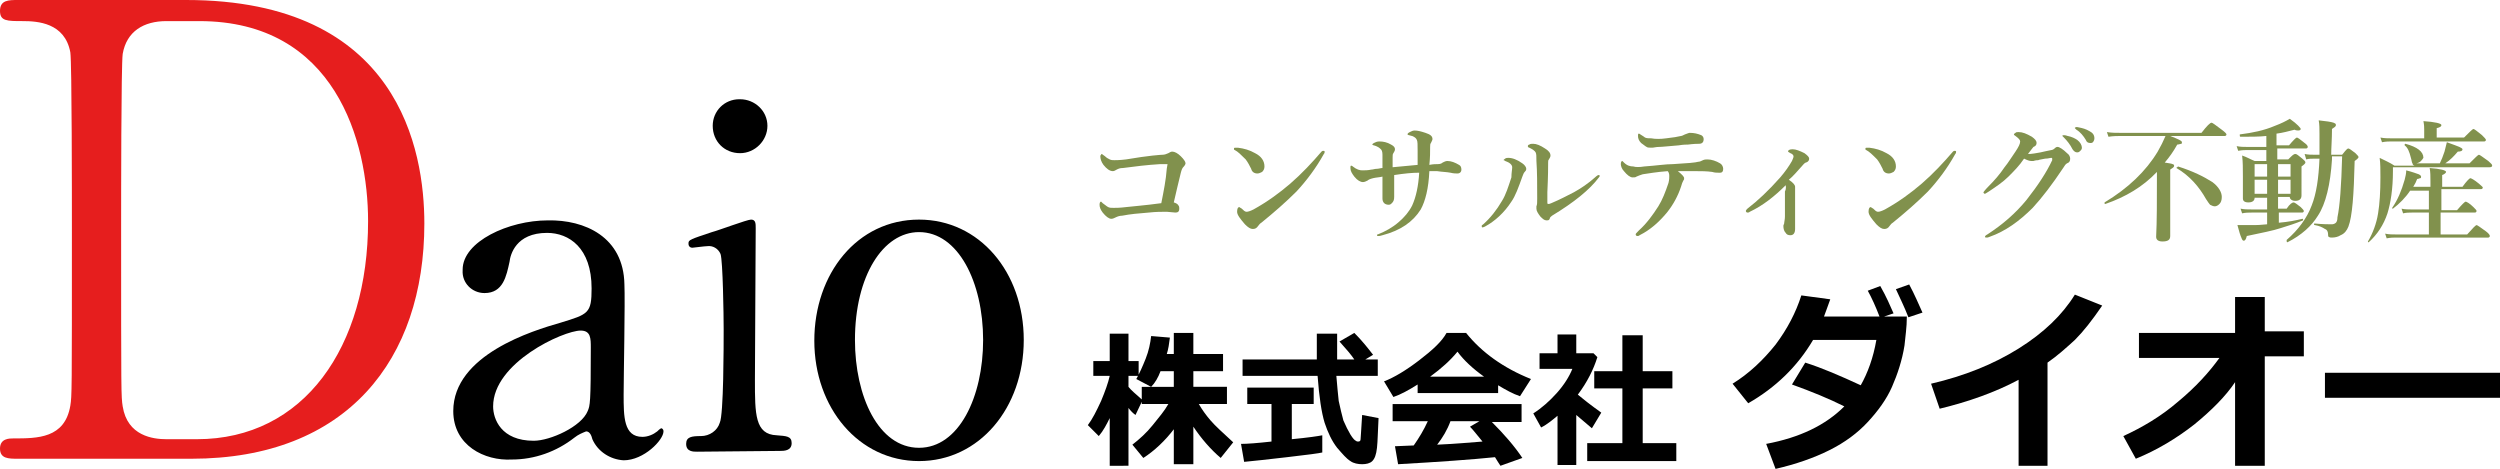 <?xml version="1.0" encoding="utf-8"?>
<!-- Generator: Adobe Illustrator 27.3.1, SVG Export Plug-In . SVG Version: 6.00 Build 0)  -->
<svg version="1.1" xmlns="http://www.w3.org/2000/svg" xmlns:xlink="http://www.w3.org/1999/xlink" x="0px" y="0px"
	 viewBox="0 0 319.9 60" style="enable-background:new 0 0 319.9 60;" xml:space="preserve">
<style type="text/css">
	.st0{fill:#E61E1E;}
	.st1{fill:#81914D;}
</style>
<g id="レイヤー_1">
</g>
<g id="バック">
</g>
<g id="文字">
	<g>
		<g>
			<path class="st0" d="M23.8,0c27.3,0,30.5,19.3,30.5,28.6c0,17.4-9.9,30.1-29.8,30.1H2.3c-1.2,0-2.3,0-2.3-1.3
				c0-1.3,1.2-1.3,1.7-1.3c3.1,0,6.6,0,7.3-4.2c0.2-1.3,0.2-1.4,0.2-22.8c0-3.8,0-21-0.2-22.4C8.3,2.9,4.8,2.7,2.9,2.7
				c-2,0-2.9,0-2.9-1.3C0,0,1.1,0,2.3,0H23.8z M21.3,2.7c-2.9,0-5.1,1.3-5.6,4.2c-0.2,1.4-0.2,18.7-0.2,22.3c0,21.4,0,21.5,0.2,22.8
				c0.6,3.8,3.9,4.2,5.6,4.2h3.9c13.7,0,21.9-11.8,21.9-27.9c0-10.2-4.2-25.6-21.6-25.6L21.3,2.7z"/>
			<path d="M79.9,36.4c0.1,2.1-0.1,11.9-0.1,14.1c0,2.8,0,5.4,2.4,5.4c0.7,0,1.4-0.3,1.9-0.7c0.1-0.1,0.3-0.3,0.5-0.4
				c0.1,0,0.3,0.1,0.3,0.4c0,1.1-2.5,3.7-5.1,3.7c-1.7-0.1-3.3-1.1-4-2.7c-0.1-0.4-0.3-1-0.8-1c-0.5,0.2-1,0.4-1.5,0.8
				c-2.3,1.8-5.1,2.8-8,2.8C62,59,58,57,58,52.6c0-7.2,10.2-10.3,13.7-11.3c3.6-1.1,4-1.2,4-4.4c0-5.2-2.9-7.1-5.7-7.1
				c-4,0-4.7,2.8-4.8,3.7c-0.4,1.8-0.8,4-3.2,4c-1.6,0-2.9-1.3-2.8-2.9c0,0,0,0,0-0.1c0-3.6,5.9-6.3,10.9-6.3
				C74.8,28.1,79.8,30.3,79.9,36.4z M75.2,52.6c0.3-0.7,0.4-1,0.4-8.1c0-1.2,0-2.2-1.3-2.2c-2.2,0-11.2,4.1-11.2,9.7
				c0,1.6,1,4.4,5.2,4.4C70.4,56.4,74.4,54.6,75.2,52.6z"/>
			<path d="M89.2,57.8c-0.5,0-1.4,0-1.4-1c0-0.9,0.7-1,1.9-1c1.1,0,2.1-0.7,2.4-1.7c0.5-1,0.5-9.9,0.5-12c0-1.7-0.1-8.7-0.4-9.6
				c-0.3-0.7-1-1.1-1.7-1c-0.3,0-1.8,0.2-1.9,0.2c-0.3,0-0.5-0.2-0.5-0.5c0,0,0-0.1,0-0.1c0-0.4,0.3-0.5,3-1.4
				c0.8-0.2,4.5-1.6,5-1.6c0.6,0,0.6,0.5,0.6,1.1c0,2.7-0.1,16.3-0.1,19.4c0,4.4,0,7,2.8,7.1c1.2,0.1,1.9,0.1,1.9,1c0,1-1,1-1.5,1
				L89.2,57.8z M91.2,16.1c0-1.9,1.5-3.4,3.4-3.4c0,0,0.1,0,0.1,0c1.9,0,3.5,1.5,3.5,3.4c0,0,0,0,0,0c0,1.9-1.6,3.5-3.5,3.5
				C92.7,19.6,91.2,18.1,91.2,16.1C91.2,16.2,91.2,16.1,91.2,16.1L91.2,16.1z"/>
			<path d="M117.6,28.1c7.7,0,13.4,6.7,13.4,15.4S125.3,59,117.6,59s-13.4-6.8-13.4-15.4C104.2,35,109.7,28.1,117.6,28.1z
				 M117.6,57.3c5.1,0,8.2-6.5,8.2-13.8c0-7.4-3.2-13.8-8.2-13.8c-4.6,0-8.2,5.6-8.2,13.8C109.4,50.7,112.4,57.3,117.6,57.3z"/>
		</g>
		<g>
			<path class="st1" d="M148.8,19.8c0.2,0,0.5-0.1,0.7-0.2c0.2-0.1,0.3-0.2,0.5-0.2c0.3,0,0.7,0.2,1.1,0.6c0.4,0.4,0.6,0.7,0.6,0.9
				c0,0.1-0.1,0.3-0.3,0.5c-0.1,0.1-0.2,0.3-0.3,0.7c-0.3,1.2-0.6,2.5-0.9,3.8c0.3,0.1,0.5,0.2,0.6,0.4c0.1,0.1,0.1,0.3,0.1,0.4
				c0,0.4-0.2,0.5-0.5,0.5l-1.1-0.1c-0.7,0-1.4,0-2.3,0.1c-1.3,0.1-2.4,0.2-3.4,0.4c-0.3,0-0.6,0.1-0.8,0.2
				c-0.2,0.1-0.4,0.2-0.6,0.2c-0.3,0-0.7-0.3-1.1-0.8c-0.3-0.4-0.4-0.7-0.4-1c0-0.3,0.1-0.4,0.2-0.4c0,0,0.1,0.1,0.2,0.2
				c0.3,0.2,0.5,0.4,0.7,0.5c0.2,0.1,0.4,0.1,0.7,0.1s0.8,0,1.6-0.1c0.8-0.1,2.3-0.2,4.5-0.5c0.3-1.5,0.6-3,0.7-4.4l0.1-0.6
				c-0.1,0-0.2,0-0.2,0c-0.1,0-0.3,0-0.7,0c-1.7,0.1-3.3,0.3-4.8,0.5c-0.4,0-0.6,0.1-0.8,0.2c-0.2,0.1-0.3,0.2-0.5,0.2
				c-0.4,0-0.8-0.3-1.2-0.8c-0.3-0.4-0.4-0.8-0.4-1.1c0-0.1,0-0.1,0.1-0.2c0-0.1,0.1-0.1,0.1-0.1c0,0,0.1,0.1,0.4,0.3
				c0.2,0.2,0.4,0.3,0.6,0.4c0.2,0.1,0.4,0.1,0.6,0.1c0.2,0,0.7,0,1.5-0.1C147,19.9,148.6,19.8,148.8,19.8z"/>
			<path class="st1" d="M158,19.2c-0.1,0-0.1-0.1-0.1-0.2c0-0.1,0.1-0.1,0.2-0.1c0.1,0,0.2,0,0.3,0c0.8,0.1,1.5,0.3,2.2,0.7
				c0.8,0.4,1.2,1,1.2,1.7c0,0.3-0.1,0.5-0.3,0.7c-0.2,0.1-0.4,0.2-0.6,0.2c-0.4,0-0.7-0.2-0.8-0.6c-0.2-0.4-0.4-0.8-0.7-1.2
				C158.8,19.8,158.4,19.4,158,19.2z M159.5,27.1c0.2,0,0.5-0.1,0.9-0.3c1.8-1,3.3-2.1,4.7-3.3c1.5-1.3,2.8-2.7,4-4.1
				c0.1-0.1,0.2-0.1,0.2-0.1c0.1,0,0.2,0,0.2,0.1c0,0.1,0,0.2-0.1,0.3c-1,1.8-2.2,3.4-3.5,4.8c-1.4,1.4-2.9,2.7-4.5,4
				c-0.2,0.1-0.3,0.3-0.4,0.4c-0.2,0.3-0.4,0.4-0.7,0.4c-0.3,0-0.6-0.2-1-0.6c-0.6-0.7-1-1.2-1-1.6c0-0.4,0.1-0.6,0.3-0.6
				c0,0,0.1,0.1,0.3,0.2C159.1,26.9,159.3,27.1,159.5,27.1z"/>
			<path class="st1" d="M184,21c0.3,0,0.5-0.1,0.6-0.2c0.2-0.1,0.4-0.2,0.6-0.2c0.5,0,1,0.2,1.5,0.5c0.2,0.1,0.3,0.3,0.3,0.6
				c0,0.3-0.2,0.5-0.5,0.5c-0.2,0-0.5,0-0.9-0.1c-0.5-0.1-1.1-0.1-1.7-0.2c-0.4,0-0.8,0-1,0c-0.1,2.2-0.5,3.8-1.1,4.9
				c-1,1.6-2.6,2.7-4.9,3.3c-0.3,0.1-0.4,0.1-0.5,0.1c-0.1,0-0.2,0-0.2-0.1c0-0.1,0-0.1,0.1-0.1c1-0.4,1.9-0.9,2.7-1.6
				c0.7-0.6,1.3-1.3,1.7-2.1c0.5-1.1,0.8-2.5,0.9-4.2c-0.9,0-1.9,0.1-3.2,0.3c0,0.3,0,0.8,0,1.4c0,0.6,0,1.1,0,1.4
				c0,0.4-0.1,0.6-0.3,0.8c-0.1,0.1-0.2,0.2-0.4,0.2c-0.5,0-0.8-0.3-0.8-0.8c0-0.2,0-0.6,0-1.3c0-0.6,0-1.1,0-1.5
				c-0.4,0.1-0.8,0.1-1.2,0.2c-0.4,0.1-0.6,0.2-0.7,0.3c-0.2,0.1-0.4,0.2-0.6,0.2c-0.3,0-0.7-0.2-1.1-0.7c-0.3-0.4-0.5-0.7-0.5-1.1
				c0-0.2,0-0.3,0.1-0.3c0,0,0.1,0,0.2,0.1c0.5,0.4,0.9,0.5,1.2,0.5c0.4,0,0.7,0,1.2-0.1c0.2,0,0.4-0.1,0.7-0.1
				c0.2,0,0.5-0.1,0.7-0.1c0-0.8,0-1.3,0-1.7c0-0.4-0.1-0.6-0.2-0.7c-0.2-0.2-0.5-0.4-0.9-0.5c-0.1,0-0.2-0.1-0.2-0.1
				c0-0.1,0.1-0.1,0.2-0.2c0.2-0.1,0.4-0.2,0.7-0.2c0.5,0,1,0.1,1.5,0.4c0.4,0.2,0.5,0.4,0.5,0.6c0,0.2-0.1,0.3-0.2,0.5
				c-0.1,0.1-0.1,0.3-0.1,0.6c0,0.4,0,0.8,0,1.2c1.1-0.1,2.1-0.2,3.2-0.3c0-0.9,0-1.5,0-1.8c0-0.8,0-1.2-0.1-1.4
				c-0.1-0.2-0.2-0.3-0.4-0.4c-0.1-0.1-0.3-0.1-0.6-0.2c-0.1,0-0.2-0.1-0.2-0.1c0-0.1,0.1-0.2,0.3-0.3c0.2-0.1,0.4-0.2,0.6-0.2
				c0.4,0,0.8,0.1,1.4,0.3c0.6,0.2,0.9,0.4,0.9,0.8c0,0.1-0.1,0.3-0.2,0.5c-0.1,0.1-0.1,0.3-0.1,0.5c0,0.6,0,1.4-0.1,2.3
				C183.4,21,183.7,21,184,21z"/>
			<path class="st1" d="M193.5,21.4c0-0.3-0.3-0.6-0.9-0.8c-0.1-0.1-0.2-0.1-0.2-0.1c0-0.1,0.1-0.1,0.2-0.2c0.1-0.1,0.3-0.1,0.4-0.1
				c0.5,0,1.1,0.2,1.8,0.7c0.3,0.2,0.5,0.5,0.5,0.7c0,0.2-0.1,0.3-0.2,0.4c-0.1,0.1-0.2,0.3-0.3,0.6c-0.5,1.4-0.9,2.5-1.4,3.2
				c-0.9,1.4-2.1,2.5-3.4,3.2c-0.2,0.1-0.3,0.1-0.3,0.1c-0.1,0-0.1-0.1-0.1-0.2c0-0.1,0.1-0.1,0.2-0.2c0.9-0.8,1.7-1.8,2.4-3
				c0.5-0.8,0.8-1.8,1.2-3C193.4,22.1,193.5,21.7,193.5,21.4z M196.6,20.6c0-0.6,0-0.9-0.1-1.1c-0.1-0.2-0.4-0.4-0.8-0.6
				c-0.1,0-0.2-0.1-0.2-0.2c0-0.1,0.1-0.2,0.2-0.2c0.1-0.1,0.3-0.1,0.5-0.1c0.4,0,0.9,0.2,1.5,0.6c0.5,0.3,0.7,0.6,0.7,0.9
				c0,0.2-0.1,0.3-0.2,0.5c-0.1,0.1-0.1,0.2-0.1,0.4c0,0.5,0,1.7-0.1,3.8v1.3c0,0.1,0,0.2,0.1,0.2c0.1,0,0.2,0,0.4-0.1
				c1.2-0.5,2.1-1,2.9-1.4c0.9-0.5,1.8-1.1,2.7-1.9c0.2-0.2,0.4-0.3,0.4-0.3c0.1,0,0.2,0,0.2,0.1c0,0,0,0.1-0.1,0.2
				c-1.2,1.6-3.2,3.2-6,4.9c-0.1,0.1-0.3,0.2-0.3,0.4c-0.1,0.2-0.2,0.2-0.4,0.2c-0.3,0-0.5-0.2-0.8-0.5c-0.3-0.4-0.5-0.7-0.5-1
				c0-0.1,0-0.2,0-0.3c0.1-0.2,0.1-0.5,0.1-1C196.7,23.6,196.7,22,196.6,20.6z"/>
			<path class="st1" d="M210.4,21.3c1.5-0.1,2.7-0.3,3.7-0.3c1.8-0.1,2.9-0.2,3.2-0.3c0.2,0,0.4-0.1,0.6-0.2
				c0.2-0.1,0.4-0.1,0.6-0.1c0.5,0,1.1,0.2,1.6,0.5c0.2,0.1,0.4,0.4,0.4,0.7c0,0.3-0.1,0.5-0.4,0.5c-0.1,0-0.1,0-0.2,0
				c-0.2,0-0.5,0-0.8-0.1c-0.7-0.1-1.4-0.1-2.1-0.1c-1,0-1.8,0-2.3,0c0.5,0.4,0.8,0.7,0.8,0.9c0,0.1,0,0.2-0.1,0.3
				c-0.1,0.2-0.2,0.4-0.3,0.8c-0.4,1.2-1,2.3-1.8,3.3c-1,1.2-2.1,2.2-3.5,2.9c-0.1,0.1-0.2,0.1-0.3,0.1c-0.1,0-0.2-0.1-0.2-0.2
				c0-0.1,0.1-0.2,0.4-0.5c1-0.9,1.8-2,2.5-3.1c0.5-0.8,0.9-1.8,1.3-3c0.1-0.4,0.1-0.7,0.1-0.9c0-0.3-0.1-0.5-0.2-0.6
				c-1.4,0.1-2.5,0.3-3.2,0.4c-0.3,0.1-0.6,0.2-0.8,0.3c-0.1,0.1-0.3,0.1-0.5,0.1c-0.3,0-0.7-0.3-1.1-0.8c-0.3-0.3-0.4-0.7-0.4-0.9
				c0-0.3,0.1-0.4,0.2-0.4c0,0,0.1,0.1,0.2,0.2c0.4,0.4,0.8,0.5,1.2,0.5C209.3,21.4,209.8,21.4,210.4,21.3z M213.2,17.7
				c0.9-0.1,1.5-0.2,1.9-0.3c0.1,0,0.3-0.1,0.5-0.2c0.3-0.1,0.5-0.2,0.6-0.2c0.6,0,1,0.1,1.5,0.3c0.2,0.1,0.3,0.3,0.3,0.5
				c0,0.4-0.2,0.6-0.6,0.6c-0.8,0-1.3,0.1-1.4,0.1c-0.2,0-0.6,0-1.2,0.1c-1.3,0.1-2.1,0.2-2.5,0.2c-0.4,0-0.7,0.1-0.9,0.1
				c-0.3,0-0.6,0-0.7-0.1c-0.2-0.1-0.4-0.3-0.7-0.5c-0.3-0.3-0.4-0.6-0.4-0.9c0-0.2,0-0.3,0.1-0.3c0,0,0.1,0,0.2,0.1
				c0.3,0.2,0.5,0.3,0.6,0.4c0.2,0.1,0.5,0.1,0.8,0.1C211.8,17.8,212.5,17.8,213.2,17.7z"/>
			<path class="st1" d="M228.5,23.7c-1.4,1.4-2.9,2.6-4.6,3.4c-0.1,0.1-0.2,0.1-0.3,0.1c-0.1,0-0.2-0.1-0.2-0.2
				c0-0.1,0.1-0.2,0.2-0.3c1.3-1,2.7-2.3,4.2-4c0.6-0.7,1.1-1.4,1.5-2.1c0.1-0.3,0.2-0.4,0.2-0.6c0-0.1-0.1-0.3-0.4-0.4
				c-0.2-0.1-0.3-0.2-0.3-0.2c0-0.2,0.2-0.3,0.6-0.3c0.4,0,0.9,0.2,1.5,0.5c0.4,0.3,0.6,0.5,0.6,0.7c0,0.2-0.1,0.4-0.4,0.5
				c-0.1,0-0.2,0.1-0.3,0.2c-0.8,0.9-1.4,1.6-1.9,2c0.6,0.4,0.8,0.7,0.8,0.9c0,0.1,0,0.2,0,0.2c0,0.1,0,0.4,0,1.1V27
				c0,0.8,0,1.6,0,2.3c0,0.5-0.2,0.8-0.6,0.8c-0.3,0-0.5-0.1-0.6-0.3c-0.2-0.2-0.3-0.5-0.3-0.9c0,0,0-0.1,0.1-0.3
				c0-0.2,0.1-0.5,0.1-0.9c0-0.5,0-1,0-1.4l0-1.8C228.6,24.1,228.5,23.8,228.5,23.7z"/>
			<path class="st1" d="M238.8,19.2c-0.1,0-0.1-0.1-0.1-0.2c0-0.1,0.1-0.1,0.2-0.1c0.1,0,0.2,0,0.3,0c0.8,0.1,1.5,0.3,2.2,0.7
				c0.8,0.4,1.2,1,1.2,1.7c0,0.3-0.1,0.5-0.3,0.7c-0.2,0.1-0.4,0.2-0.6,0.2c-0.4,0-0.7-0.2-0.8-0.6c-0.2-0.4-0.4-0.8-0.7-1.2
				C239.6,19.8,239.2,19.4,238.8,19.2z M240.3,27.1c0.2,0,0.5-0.1,0.9-0.3c1.8-1,3.3-2.1,4.7-3.3c1.5-1.3,2.8-2.7,4-4.1
				c0.1-0.1,0.2-0.1,0.2-0.1c0.1,0,0.2,0,0.2,0.1c0,0.1,0,0.2-0.1,0.3c-1,1.8-2.2,3.4-3.5,4.8c-1.4,1.4-2.9,2.7-4.5,4
				c-0.2,0.1-0.3,0.3-0.4,0.4c-0.2,0.3-0.4,0.4-0.7,0.4c-0.3,0-0.6-0.2-1-0.6c-0.6-0.7-1-1.2-1-1.6c0-0.4,0.1-0.6,0.3-0.6
				c0,0,0.1,0.1,0.3,0.2C239.9,26.9,240.1,27.1,240.3,27.1z"/>
			<path class="st1" d="M264.5,19.6c0.3,0.2,0.4,0.5,0.4,0.7c0,0.3-0.1,0.5-0.4,0.6c-0.2,0.1-0.3,0.3-0.5,0.6
				c-1.4,2.1-2.7,3.8-3.9,5.1c-1.7,1.7-3.5,3-5.5,3.7c-0.2,0.1-0.3,0.1-0.4,0.1c-0.1,0-0.2,0-0.2-0.1c0-0.1,0.1-0.2,0.3-0.3
				c2-1.3,3.6-2.7,5-4.4c1.5-1.9,2.6-3.6,3.3-5.1c0-0.1,0-0.1,0-0.2c0,0,0-0.1-0.1-0.1c-0.2,0-0.4,0.1-0.8,0.1
				c-0.4,0.1-0.7,0.1-0.9,0.2c-0.1,0-0.3,0-0.6,0.1c-0.1,0-0.3,0-0.3,0c-0.2,0-0.5-0.1-0.9-0.3c-0.6,0.9-1.3,1.6-2,2.3
				c-0.7,0.7-1.6,1.3-2.5,1.9c-0.3,0.2-0.5,0.3-0.5,0.3c-0.1,0-0.2-0.1-0.2-0.2c0,0,0.2-0.3,0.6-0.7c0.8-0.8,1.5-1.6,2.1-2.5
				c0.5-0.6,0.9-1.3,1.4-2c0.4-0.6,0.6-1,0.6-1.3c0-0.2-0.2-0.4-0.6-0.7c-0.1-0.1-0.2-0.1-0.2-0.2c0-0.1,0.1-0.1,0.2-0.2
				c0.1-0.1,0.2-0.1,0.4-0.1c0.5,0,1,0.2,1.7,0.6c0.4,0.3,0.6,0.5,0.6,0.8c0,0.2-0.1,0.4-0.4,0.5c-0.1,0.1-0.3,0.4-0.7,0.9
				c0,0,0.1,0,0.3,0c0.2,0,0.7-0.1,1.3-0.2c0.4-0.1,0.9-0.2,1.4-0.3c0.1,0,0.3-0.1,0.4-0.2c0.2-0.2,0.3-0.2,0.4-0.2
				C263.5,18.8,264,19.1,264.5,19.6z M264.6,17.4c0.5,0.1,0.9,0.3,1.2,0.5c0.4,0.3,0.6,0.7,0.6,1c0,0.2-0.1,0.3-0.2,0.4
				c-0.1,0.1-0.2,0.2-0.4,0.2c-0.2,0-0.4-0.1-0.6-0.4c-0.3-0.6-0.7-1.1-1.1-1.5c-0.1-0.1-0.2-0.2-0.2-0.2c0-0.1,0.1-0.1,0.2-0.1
				C264.4,17.3,264.5,17.4,264.6,17.4z M266,16.3c0.5,0.1,0.9,0.2,1.4,0.5c0.4,0.2,0.6,0.5,0.6,0.9c0,0.2-0.1,0.4-0.2,0.5
				c-0.1,0.1-0.2,0.1-0.3,0.1c-0.3,0-0.5-0.1-0.6-0.4c-0.3-0.5-0.7-1-1.2-1.3c-0.1-0.1-0.2-0.2-0.2-0.2c0-0.1,0-0.1,0.1-0.1
				C265.7,16.2,265.9,16.3,266,16.3z"/>
			<path class="st1" d="M277.7,17.4c1,0.4,1.5,0.6,1.5,0.8c0,0.1,0,0.2-0.1,0.2c-0.1,0-0.3,0.1-0.5,0.1c-0.5,0.9-1,1.6-1.6,2.3
				c0.5,0.1,0.8,0.1,1,0.2c0.1,0,0.2,0.1,0.2,0.2c0,0.2-0.2,0.3-0.5,0.5v1.4l0,7.1c0,0.5-0.3,0.7-1,0.7c-0.5,0-0.8-0.2-0.8-0.6
				c0.1-1.9,0.1-4.6,0.1-7.9V22c-1.8,1.9-4,3.2-6.6,4.1c0,0,0,0,0,0c-0.1,0-0.1,0-0.1-0.1c0,0,0,0,0-0.1c3-1.8,5.3-4,6.8-6.5
				c0.4-0.7,0.7-1.3,1-2h-5.7c-0.4,0-1,0-1.6,0.1l-0.2-0.6c0.6,0.1,1.2,0.1,1.8,0.1h10.3c0.7-0.9,1.1-1.3,1.3-1.3
				c0.1,0,0.5,0.3,1.3,0.9c0.4,0.3,0.6,0.5,0.6,0.6c0,0.1-0.1,0.2-0.2,0.2H277.7z M284.3,25.2c0,0.4-0.1,0.7-0.3,0.9
				c-0.2,0.2-0.4,0.3-0.6,0.3c-0.2,0-0.4-0.1-0.6-0.2c-0.1-0.1-0.3-0.4-0.5-0.7c-0.9-1.6-2.1-3-3.8-4c0,0,0,0,0,0c0,0,0-0.1,0.1-0.1
				c0,0,0.1-0.1,0.1-0.1c1.9,0.6,3.3,1.3,4.4,2C283.9,23.9,284.3,24.6,284.3,25.2z"/>
			<path class="st1" d="M291.5,25.2v1.5h1.1c0.4-0.6,0.7-0.8,0.9-0.8c0.1,0,0.4,0.2,0.9,0.6c0.2,0.2,0.4,0.4,0.4,0.5
				c0,0.1-0.1,0.2-0.2,0.2h-3v1.3c1.2-0.1,2.2-0.3,3-0.5c0.1,0,0.1,0,0.1,0.1c0,0,0,0.1,0,0.1c-1,0.4-1.9,0.7-2.9,1
				c-0.9,0.3-2.4,0.6-4.3,1c-0.1,0.4-0.2,0.6-0.4,0.6c-0.1,0-0.2-0.1-0.3-0.4c-0.1-0.2-0.3-0.8-0.5-1.6c0.3,0,0.5,0,0.8,0
				c0.5,0,1,0,1.5,0c0.7,0,1.2-0.1,1.5-0.1v-1.5h-2c-0.3,0-0.8,0-1.2,0.1l-0.2-0.6c0.5,0.1,0.9,0.1,1.4,0.1h2v-1.5h-1.6
				c0,0.4-0.3,0.6-0.8,0.6c-0.5,0-0.7-0.2-0.7-0.5l0-2.8c0-1,0-1.9-0.1-2.7c0.6,0.2,1.1,0.5,1.6,0.7h1.5v-1.4h-2.4
				c-0.3,0-0.7,0-1.2,0.1l-0.2-0.6c0.5,0.1,0.9,0.1,1.3,0.1h2.5v-1.4c-0.9,0.1-2,0.1-3.3,0.1c-0.1,0-0.1-0.1-0.1-0.2
				c0,0,0-0.1,0-0.1c1.6-0.2,3.1-0.5,4.5-1.1c0.8-0.3,1.4-0.6,1.9-0.9c1,0.7,1.4,1.2,1.4,1.3c0,0.1-0.1,0.2-0.3,0.2
				c-0.1,0-0.3,0-0.5-0.1c-0.8,0.2-1.5,0.4-2.3,0.5v1.5h1.6c0.5-0.6,0.9-1,1-1c0.1,0,0.4,0.2,1,0.7c0.3,0.2,0.4,0.4,0.4,0.5
				c0,0.1-0.1,0.2-0.2,0.2h-3.7v1.4h1.4c0.5-0.5,0.7-0.7,0.9-0.7s0.4,0.2,0.9,0.6c0.2,0.2,0.4,0.3,0.4,0.5c0,0.1-0.2,0.3-0.5,0.5V25
				c0,0.5-0.3,0.7-0.8,0.7c-0.4,0-0.7-0.2-0.7-0.5H291.5z M288.5,22.6h1.6V21h-1.6V22.6z M288.5,24.8h1.6V23h-1.6V24.8z M291.5,22.6
				h1.6V21h-1.6V22.6z M291.5,24.8h1.6V23h-1.6V24.8z M298.4,20.4c-0.2,3.2-0.8,5.7-1.8,7.2c-0.8,1.3-2.1,2.5-3.9,3.4c0,0,0,0,0,0
				c-0.1,0-0.1-0.1-0.1-0.2c0,0,0,0,0-0.1c1.5-1.3,2.6-2.8,3.2-4.4c0.6-1.5,0.9-3.5,1-6h-0.5c-0.5,0-0.9,0-1.2,0.1l-0.2-0.7
				c0.4,0.1,0.9,0.1,1.3,0.1h0.6c0-0.8,0-1.7,0-2.7c0-0.6,0-1.2-0.1-1.7c1,0.1,1.6,0.2,1.9,0.3c0.2,0.1,0.3,0.1,0.3,0.3
				c0,0.2-0.2,0.3-0.5,0.5c0,1.3-0.1,2.4-0.1,3.3h1.4c0.3-0.4,0.5-0.6,0.6-0.7c0.1-0.1,0.2-0.1,0.2-0.1c0.1,0,0.4,0.2,0.9,0.6
				c0.2,0.2,0.4,0.4,0.4,0.5c0,0.1-0.2,0.3-0.5,0.5c-0.1,4.3-0.3,7.1-0.8,8.4c-0.2,0.5-0.5,0.9-1,1.1c-0.3,0.2-0.7,0.3-1.1,0.3
				c-0.2,0-0.3,0-0.4-0.1c-0.1,0-0.1-0.1-0.1-0.3c0-0.3-0.1-0.6-0.4-0.7c-0.3-0.2-0.7-0.4-1.3-0.5c0,0-0.1,0-0.1-0.1
				c0-0.1,0-0.1,0.1-0.1c1,0.1,1.8,0.1,2.2,0.1c0.2,0,0.4-0.1,0.5-0.2c0.1-0.1,0.2-0.3,0.2-0.7c0.3-1.4,0.5-4,0.6-7.8H298.4z"/>
			<path class="st1" d="M309.2,20.9h3c0.2-0.4,0.4-0.9,0.6-1.5c0.1-0.4,0.2-0.8,0.3-1.2c0.8,0.3,1.4,0.5,1.6,0.6
				c0.2,0.1,0.4,0.2,0.4,0.3c0,0.2-0.2,0.3-0.6,0.3c-0.5,0.6-1,1.1-1.6,1.5h3.1c0.7-0.7,1.1-1.1,1.2-1.1c0.1,0,0.5,0.3,1.2,0.8
				c0.3,0.3,0.5,0.4,0.5,0.6c0,0.1-0.1,0.2-0.3,0.2h-12.4v0.5c0,2.3-0.3,4.1-0.7,5.4c-0.5,1.5-1.3,2.7-2.4,3.7c0,0,0,0,0,0
				c-0.1,0-0.1,0-0.1-0.1c0,0,0,0,0,0c0.6-1,1.1-2.3,1.3-3.6c0.2-1.2,0.3-2.8,0.3-4.6c0-0.9,0-1.8-0.1-2.5c0.6,0.3,1.3,0.6,1.9,1
				h2.6c-0.1,0-0.3-0.1-0.3-0.3c-0.1-0.1-0.1-0.4-0.2-0.7c-0.2-0.8-0.4-1.3-0.8-1.6c0,0,0,0,0-0.1c0,0,0-0.1,0.1-0.1c0,0,0,0,0,0
				c1.5,0.4,2.3,1,2.3,1.8C309.9,20.5,309.7,20.8,309.2,20.9z M310.2,17.7v-1.1c0-0.3,0-0.6-0.1-1.1c1.5,0.1,2.3,0.3,2.3,0.5
				c0,0.2-0.2,0.3-0.6,0.4v1.2h3.5c0.7-0.7,1.1-1.1,1.2-1.1c0.1,0,0.5,0.3,1.1,0.8c0.3,0.3,0.5,0.5,0.5,0.6c0,0.1-0.1,0.2-0.2,0.2
				H306c-0.3,0-0.7,0-1.2,0.1l-0.2-0.6c0.5,0.1,1,0.1,1.4,0.1H310.2z M312.4,24.5v2.4h2c0.6-0.7,1-1.1,1.1-1.1c0.1,0,0.5,0.2,1,0.7
				c0.3,0.3,0.4,0.4,0.4,0.5c0,0.1-0.1,0.2-0.2,0.2h-4.4V30h3.4c0.7-0.8,1.1-1.2,1.2-1.2c0.1,0,0.5,0.3,1.2,0.8
				c0.4,0.3,0.5,0.5,0.5,0.6c0,0.1-0.1,0.2-0.2,0.2h-11.8c-0.3,0-0.7,0-1.2,0.1l-0.2-0.6c0.5,0.1,0.9,0.1,1.4,0.1h4.2v-2.8h-2.2
				c-0.3,0-0.7,0-1.1,0.1l-0.2-0.6c0.4,0.1,0.9,0.1,1.2,0.1h2.3v-2.4h-2.4c-0.6,0.9-1.4,1.7-2.2,2.3c0,0,0,0,0,0
				c-0.1,0-0.1,0-0.1-0.1c0,0,0,0,0,0c0.7-1,1.2-2.2,1.6-3.6c0.1-0.4,0.2-0.8,0.2-1.2c0.8,0.2,1.3,0.4,1.6,0.5
				c0.2,0.1,0.3,0.2,0.3,0.3s0,0.2-0.1,0.2c-0.1,0-0.2,0.1-0.4,0.1c-0.1,0.3-0.3,0.7-0.5,1h2.2v-0.7c0-0.6,0-1.2-0.1-1.7
				c1.4,0.1,2.1,0.3,2.1,0.5c0,0.1-0.2,0.3-0.5,0.4v1.5h2.6c0.5-0.7,0.9-1.1,1-1.1c0.1,0,0.5,0.2,1.1,0.7c0.3,0.3,0.5,0.4,0.5,0.5
				c0,0.1-0.1,0.2-0.2,0.2H312.4z"/>
		</g>
		<g>
			<path d="M142,53.5c-0.4,0.8-0.8,1.6-1.4,2.3l-1.4-1.4c0.6-0.8,1.1-1.8,1.7-3.1c0.5-1.2,0.9-2.3,1.1-3.2h-2.1v-1.9h2.1v-3.5h2.4
				v3.5h1.3v1.9h-1.3v1.4c0.3,0.4,0.9,0.9,1.8,1.7l-0.9,1.9c-0.3-0.2-0.6-0.5-0.9-0.9v7.4H142V53.5z M150.3,54.8
				c-1.2,1.6-2.6,2.9-4,3.8l-1.4-1.7c0.9-0.7,1.8-1.5,2.6-2.5s1.5-1.8,2-2.7h-3.4v-2.2h4.1v-2h-1.7c-0.3,0.8-0.7,1.5-1.2,2l-1.9-1
				c0.4-0.7,0.8-1.6,1.2-2.6c0.4-1,0.6-2,0.7-2.9l2.4,0.2c-0.1,0.8-0.2,1.5-0.4,2.1h0.9v-2.7h2.5v2.7h3.8v2.2h-3.8v2h4.3v2.2h-3.6
				c0.4,0.7,0.9,1.4,1.5,2.1c0.6,0.7,1.6,1.6,2.9,2.8l-1.6,2c-1.3-1.1-2.5-2.5-3.5-4v4.8h-2.5V54.8z"/>
			<path d="M176.2,48.1H171c0.1,1.2,0.2,2.3,0.3,3.2c0.2,0.9,0.4,1.8,0.6,2.5c0.3,0.7,0.6,1.3,0.9,1.8c0.3,0.5,0.6,0.8,0.7,0.8
				c0.1,0.1,0.2,0.1,0.3,0.1c0.2,0,0.3-0.1,0.3-0.3c0-0.2,0.1-1.2,0.2-3.1l2.1,0.4c-0.1,1.7-0.1,2.9-0.2,3.8
				c-0.1,0.9-0.3,1.4-0.6,1.7c-0.3,0.3-0.8,0.4-1.3,0.4c-0.5,0-1.1-0.1-1.5-0.4c-0.5-0.3-1-0.9-1.7-1.7c-0.7-0.9-1.2-2-1.6-3.2
				c-0.4-1.3-0.7-3.3-0.9-6h-9.6V46h9.5c0-0.3,0-0.8,0-1.3l0-2h2.6V46h2.2c-0.4-0.6-1-1.3-1.9-2.3l1.9-1.1c1,1,1.7,1.9,2.4,2.8
				l-1,0.6h1.6V48.1z M169.2,55.7l0,2.2c-0.4,0.1-1.9,0.3-4.5,0.6c-2.6,0.3-4.4,0.5-5.5,0.6l-0.4-2.3c0.8,0,2.1-0.1,3.9-0.3v-4.8
				h-3.1v-2.1h8.5v2.1h-2.8v4.5C167.4,56,168.7,55.8,169.2,55.7z"/>
			<path d="M191.7,50.3h-10.3v-1.1c-1.1,0.7-2.2,1.3-3.1,1.6l-1.2-2c1.3-0.5,2.8-1.4,4.5-2.7c1.7-1.3,2.9-2.4,3.5-3.5h2.5
				c2,2.5,4.8,4.5,8.3,5.9l-1.4,2.2c-0.9-0.3-1.8-0.8-2.8-1.4V50.3z M191.3,58.5c-2.9,0.3-7.1,0.6-12.4,0.9l-0.4-2.3l2.4-0.1
				c0.7-1,1.3-2,1.8-3.1h-4.5v-2.2h16.5V54h-3.8c1.6,1.6,2.9,3.1,3.9,4.6l-2.8,1C191.8,59.3,191.6,59,191.3,58.5z M183,48.2h6.9
				c-1.4-1-2.6-2.1-3.4-3.2C185.6,46.1,184.5,47.1,183,48.2z M183.9,56.9c2.4-0.1,4.4-0.3,5.8-0.4c-0.6-0.7-1.1-1.4-1.6-1.9l1.2-0.7
				h-3.7C185.2,55,184.6,56,183.9,56.9z"/>
			<path d="M201.6,59.5h-2.3v-6.3c-0.6,0.5-1.3,1.1-2.1,1.5l-1-1.8c1.1-0.7,2.1-1.6,3-2.6c0.9-1,1.6-2.1,2-3.1H197v-2h2.3v-2.4h2.4
				v2.4h2.2l0.5,0.5c-0.5,1.6-1.3,3.2-2.5,4.8c0.6,0.5,1.6,1.3,3,2.3l-1.2,2c-0.7-0.6-1.4-1.2-2-1.7V59.5z M214.6,59h-11.5v-2.3h4.5
				v-7H204v-2.2h3.6v-4.6h2.6v4.6h3.8v2.2h-3.8v7h4.3V59z"/>
			<path d="M244,40.5c0,1.4-0.2,2.6-0.3,3.7c-0.3,1.9-0.9,3.7-1.6,5.3c-0.7,1.6-1.8,3.1-3.1,4.5c-1.3,1.4-2.9,2.6-4.9,3.6
				c-2,1-4.3,1.8-6.9,2.4l-1.2-3.2c4.3-0.8,7.6-2.4,10-4.8c-2-1-4.2-1.9-6.7-2.8l1.7-2.8c2.2,0.7,4.5,1.7,7.1,2.9
				c0.9-1.6,1.6-3.5,2-5.8H232c-2,3.4-4.8,6.1-8.3,8.1l-2-2.5c2.1-1.3,3.9-3,5.5-5c1.5-2,2.6-4.1,3.3-6.3l3.7,0.5
				c-0.3,0.9-0.6,1.6-0.8,2.2h7.1c-0.5-1.3-1-2.4-1.5-3.3l1.6-0.6c0.8,1.4,1.3,2.6,1.7,3.5l-1.2,0.4H244z M246,40l-1.8,0.6
				c-0.5-1.3-1.1-2.5-1.6-3.6l1.7-0.6C245,37.7,245.5,38.9,246,40z"/>
			<path d="M262,59.6h-3.7V48.6c-3,1.6-6.4,2.8-10.1,3.7l-1.1-3.2c4.3-1,8-2.5,11.2-4.5c3.2-2,5.6-4.3,7.2-6.9l3.5,1.4
				c-1.3,1.9-2.4,3.3-3.5,4.4c-1.1,1-2.2,2-3.5,2.9V59.6z"/>
			<path d="M286,48.9c-1.2,1.8-3,3.6-5.2,5.4c-2.3,1.8-4.8,3.3-7.5,4.4l-1.6-2.9c2.4-1.1,4.8-2.5,7-4.4c2.3-1.9,4-3.8,5.3-5.6h-10.3
				v-3.2H286V38h3.8v4.4h5v3.2h-5v14H286V48.9z"/>
			<path d="M319.9,50.9h-22.4v-3.2h22.4V50.9z"/>
		</g>
	</g>
</g>
</svg>
